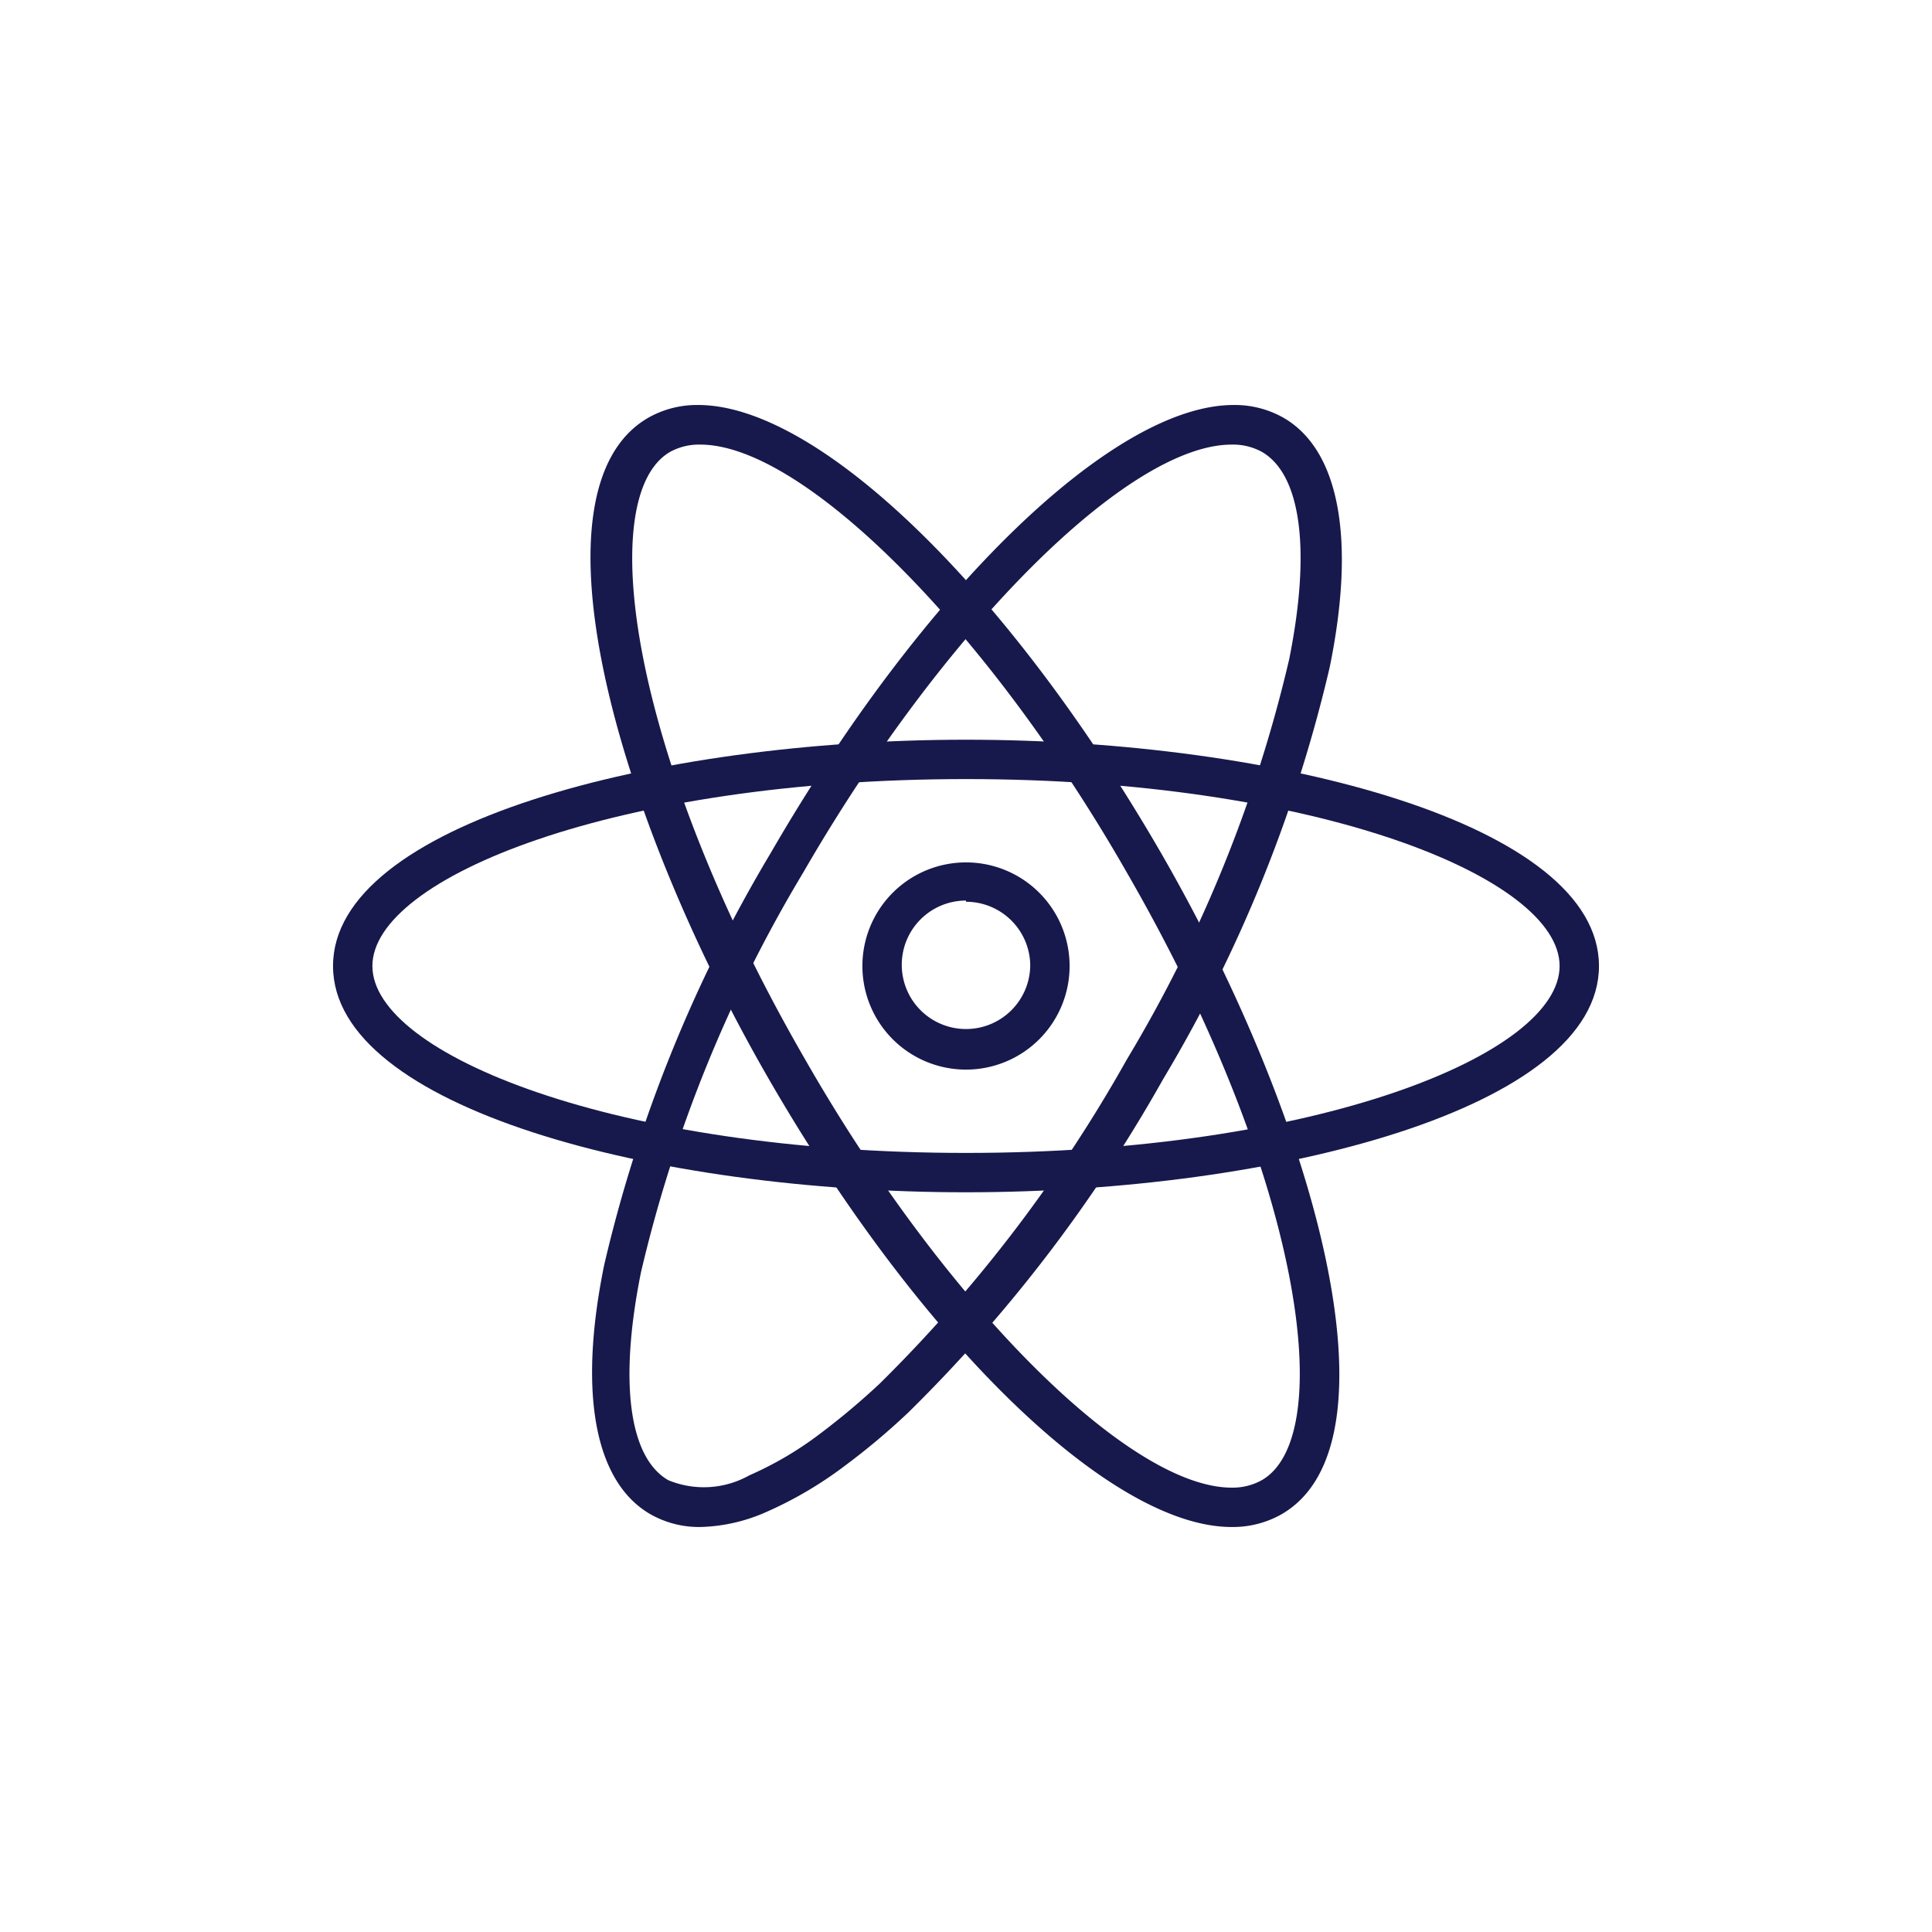 <svg xmlns="http://www.w3.org/2000/svg" viewBox="0 0 80 80"><defs><style>.a{fill:transparent;}.b{fill:#17194c;}</style></defs><title>icon_social</title><circle class="a" cx="40" cy="40" r="40"/><path class="b" d="M717,387.23a4.09,4.09,0,0,1-2.07-.53c-2.3-1.33-3-5-1.91-10.33a59.58,59.58,0,0,1,6.9-17.06c6.31-10.91,14.18-18.54,19.16-18.54a4.09,4.09,0,0,1,2.07.53c2.3,1.33,3,5,1.91,10.33a59.58,59.58,0,0,1-6.9,17.06,61.86,61.86,0,0,1-10.53,13.78,28.55,28.55,0,0,1-2.6,2.19,16.18,16.18,0,0,1-3.28,1.94A7.14,7.14,0,0,1,717,387.23ZM739,342.41c-4.28,0-11.91,7.62-17.74,17.72a57.59,57.59,0,0,0-6.72,16.56c-.91,4.52-.5,7.66,1.13,8.6a3.85,3.85,0,0,0,3.36-.2,14.35,14.35,0,0,0,2.95-1.74,30.09,30.09,0,0,0,2.46-2.07,60.31,60.31,0,0,0,10.22-13.41,57.59,57.59,0,0,0,6.72-16.56c.91-4.52.5-7.66-1.13-8.6A2.49,2.49,0,0,0,739,342.41Z" transform="translate(-688 -324)"/><path class="b" d="M739,387.23c-5,0-12.86-7.63-19.16-18.54-6.44-11.16-10.07-24.46-5-27.39a4.09,4.09,0,0,1,2.07-.53c5,0,12.85,7.63,19.16,18.54,6.44,11.16,10.07,24.46,5,27.39A4.09,4.09,0,0,1,739,387.23ZM717,342.41a2.49,2.49,0,0,0-1.25.3c-3.17,1.83-1.66,12.62,5.59,25.16C727.13,378,734.76,385.6,739,385.6a2.49,2.49,0,0,0,1.25-.31c3.17-1.83,1.66-12.61-5.59-25.16C728.87,350,721.24,342.41,717,342.41Z" transform="translate(-688 -324)"/><path class="b" d="M728,373.37c-12.89,0-26.21-3.5-26.21-9.37s13.32-9.37,26.21-9.37,26.21,3.5,26.21,9.37S740.88,373.37,728,373.37Zm0-17.11c-14.49,0-24.58,4.08-24.58,7.74s10.09,7.74,24.58,7.74,24.58-4.08,24.58-7.74S742.48,356.26,728,356.26Z" transform="translate(-688 -324)"/><path class="b" d="M728,368.29a4.29,4.29,0,1,1,4.29-4.29A4.29,4.29,0,0,1,728,368.29Zm0-7a2.66,2.66,0,1,0,2.66,2.66A2.66,2.66,0,0,0,728,361.34Z" transform="translate(-688 -324)"/></svg>
